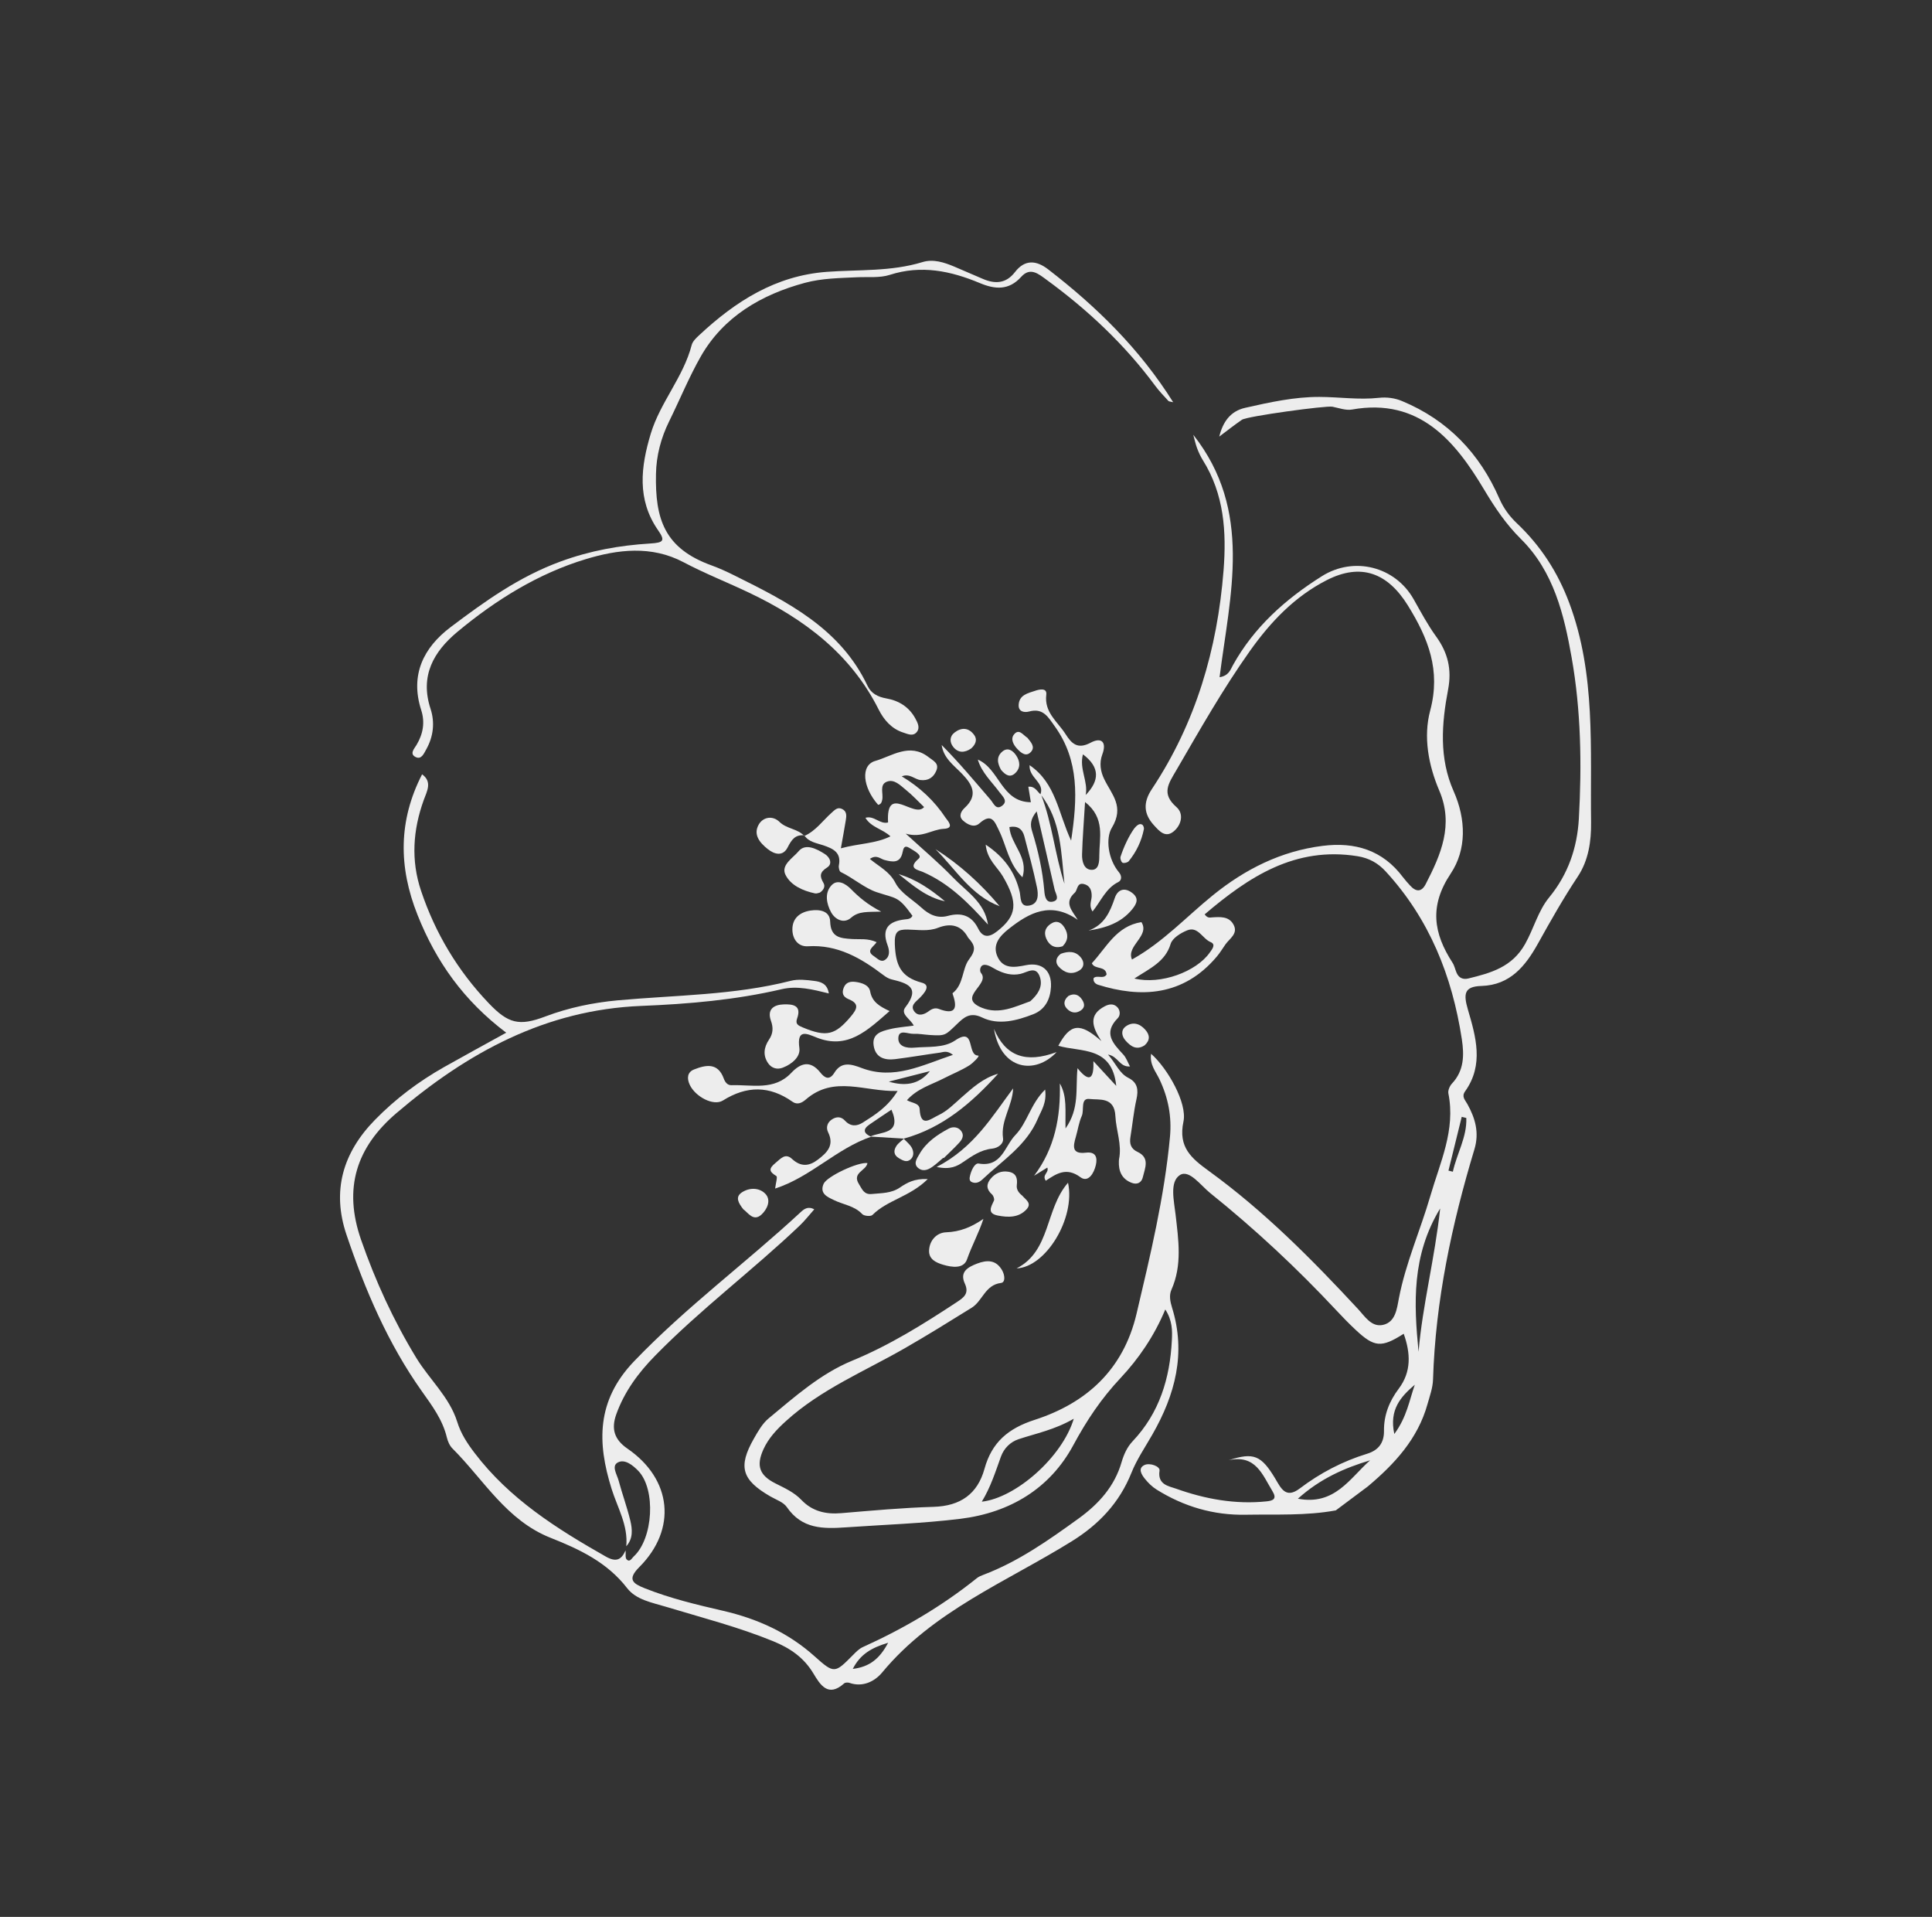 <?xml version="1.0" encoding="UTF-8"?> <svg xmlns="http://www.w3.org/2000/svg" width="124" height="123" viewBox="0 0 124 123" fill="none"><rect x="0" y="0" width="124" height="123" fill="#333333" stroke="none"/> <path d="M40.145 99.496C39.875 100.1 39.539 100.249 38.89 99.885C35.738 98.096 32.706 96.183 30.464 93.237C29.989 92.614 29.583 92 29.343 91.228C28.845 89.643 27.565 88.519 26.717 87.129C25.253 84.726 24.101 82.213 23.173 79.551C22.02 76.237 22.876 73.614 25.448 71.422C29.988 67.55 35.012 64.795 41.149 64.547C44.179 64.425 47.201 64.167 50.167 63.474C51.177 63.237 52.164 63.491 53.196 63.746C53.097 63.099 52.654 62.992 52.258 62.942C51.763 62.878 51.23 62.816 50.757 62.935C47.108 63.865 43.36 63.85 39.65 64.188C38.056 64.335 36.499 64.658 35.001 65.224C33.317 65.863 32.616 65.683 31.36 64.364C29.375 62.283 27.935 59.875 27.023 57.157C26.367 55.207 26.502 53.256 27.198 51.332C27.407 50.759 27.756 50.171 27.091 49.685C25.568 52.652 25.567 55.624 26.8 58.713C27.995 61.716 29.77 64.215 32.489 66.265C31.12 67.022 29.803 67.736 28.502 68.471C26.868 69.395 25.387 70.506 24.067 71.856C21.999 73.969 21.287 76.418 22.239 79.231C23.435 82.773 24.897 86.205 27.076 89.274C27.731 90.197 28.404 91.093 28.677 92.226C28.738 92.486 28.859 92.767 29.043 92.948C31.054 94.957 32.502 97.558 35.347 98.681C37.188 99.408 38.972 100.249 40.252 101.908C40.831 102.658 41.849 102.831 42.743 103.102C45.049 103.8 47.385 104.396 49.624 105.312C50.701 105.752 51.587 106.351 52.202 107.375C52.641 108.105 53.148 108.943 54.179 108.018C54.248 107.957 54.411 107.95 54.511 107.982C55.381 108.288 56.149 107.882 56.618 107.319C59.893 103.366 64.594 101.504 68.785 98.902C70.525 97.823 71.846 96.433 72.618 94.505C72.96 93.647 73.496 92.866 73.958 92.056C75.424 89.499 76.137 86.832 75.224 83.906C75.111 83.534 75.02 83.129 75.185 82.757C75.887 81.179 75.636 79.564 75.451 77.936C75.352 77.058 75.054 75.842 75.723 75.404C76.32 75.011 77.064 76.066 77.673 76.555C80.553 78.868 83.248 81.384 85.772 84.084C86.169 84.509 86.575 84.928 87.001 85.326C88.21 86.459 88.659 86.496 90.093 85.583C90.538 86.831 90.594 88.024 89.77 89.114C89.159 89.925 88.815 90.815 88.827 91.815C88.837 92.61 88.444 93.067 87.749 93.281C86.169 93.767 84.733 94.517 83.421 95.511C82.516 96.196 82.211 95.486 81.844 94.87C80.949 93.383 80.462 93.176 78.864 93.697C80.592 93.314 81.025 94.628 81.67 95.686C81.972 96.178 81.714 96.296 81.29 96.338C79.281 96.547 77.334 96.187 75.459 95.516C75.035 95.364 74.278 95.274 74.422 94.365C74.465 94.09 73.794 93.839 73.448 94.009C73.012 94.22 73.27 94.624 73.478 94.885C73.692 95.154 73.952 95.407 74.243 95.588C75.989 96.674 77.886 97.235 79.952 97.196C81.883 97.161 83.818 97.269 85.734 96.917L87.79 95.38C89.506 93.938 90.998 92.332 91.619 90.101C91.765 89.58 91.961 89.048 91.975 88.515C92.132 83.461 93.177 78.567 94.631 73.748C94.956 72.672 94.681 71.753 94.183 70.85C94.032 70.578 93.789 70.37 94.033 70.028C95.255 68.322 94.719 66.509 94.212 64.776C93.922 63.784 93.965 63.296 95.084 63.266C96.929 63.21 97.91 61.981 98.71 60.546C99.522 59.085 100.342 57.635 101.267 56.244C101.957 55.206 102.134 53.967 102.119 52.769C102.055 48.045 102.433 43.273 100.722 38.698C99.984 36.721 98.886 35.027 97.366 33.586C96.883 33.129 96.505 32.618 96.231 31.991C94.972 29.098 92.93 26.958 89.988 25.735C89.51 25.534 88.999 25.473 88.5 25.527C87.215 25.669 85.944 25.472 84.675 25.469C83.09 25.463 81.484 25.813 79.92 26.168C78.961 26.384 78.486 27.08 78.254 28.015C78.734 27.656 79.209 27.279 79.71 26.935C80.04 26.707 85.12 26.017 85.517 26.097C85.933 26.18 86.377 26.348 86.772 26.279C91.114 25.5 93.413 28.333 95.257 31.422C95.961 32.6 96.664 33.642 97.621 34.591C99.722 36.673 100.388 39.453 100.871 42.191C101.475 45.599 101.527 49.081 101.334 52.542C101.228 54.396 100.647 56.101 99.43 57.582C98.72 58.445 98.441 59.583 97.888 60.567C97.055 62.058 95.691 62.431 94.246 62.785C93.902 62.869 93.632 62.757 93.486 62.419C93.393 62.205 93.349 61.963 93.225 61.773C92.005 59.886 91.72 58.138 93.111 56.053C94.134 54.519 94.1 52.578 93.299 50.772C92.352 48.647 92.526 46.427 92.944 44.237C93.188 42.948 92.927 41.881 92.173 40.842C91.628 40.09 91.19 39.261 90.73 38.45C89.547 36.358 86.905 35.672 84.837 36.975C82.504 38.444 80.488 40.238 79.128 42.689C78.968 42.978 78.87 43.356 78.275 43.455C78.945 38.155 80.434 32.779 76.586 27.898C76.689 28.272 76.743 28.533 76.839 28.78C76.936 29.035 77.052 29.285 77.194 29.516C78.57 31.706 78.724 34.128 78.53 36.606C78.133 41.654 76.749 46.389 73.926 50.638C73.356 51.498 73.402 52.23 74.062 52.953C74.397 53.319 74.794 53.797 75.336 53.343C75.843 52.919 75.985 52.203 75.508 51.789C74.505 50.909 75.01 50.27 75.514 49.398C77.017 46.813 78.49 44.211 80.224 41.768C81.544 39.909 83.09 38.281 85.147 37.23C87.357 36.1 89.063 36.765 90.356 38.844C91.671 40.965 92.483 43.005 91.793 45.594C91.345 47.27 91.673 49.083 92.377 50.735C93.313 52.923 92.484 54.835 91.503 56.733C91.228 57.266 90.871 57.227 90.5 56.819C90.343 56.644 90.185 56.474 90.045 56.287C88.741 54.543 86.96 54.014 84.885 54.277C82.22 54.609 79.902 55.779 77.848 57.443C76.143 58.823 74.645 60.461 72.653 61.569C72.265 60.69 73.826 60.059 73.258 59.169C71.637 59.429 71.021 60.797 70.077 61.808C70.254 62.234 70.966 61.949 71.024 62.53C70.823 62.853 70.434 62.546 70.193 62.757C70.14 63 70.32 63.14 70.482 63.191C73.188 64.034 75.942 63.95 78.112 61.363C78.311 61.125 78.472 60.855 78.65 60.602C78.925 60.211 79.496 59.903 79.159 59.31C78.864 58.791 78.316 58.833 77.804 58.865C77.653 58.877 77.501 58.928 77.318 58.671C80.149 56.263 83.124 54.296 87.135 54.941C87.866 55.06 88.44 55.378 88.933 55.913C91.743 58.967 93.204 62.634 93.823 66.679C93.979 67.704 93.972 68.697 93.191 69.529C93.047 69.68 92.922 69.969 92.96 70.162C93.433 72.513 92.422 74.602 91.8 76.749C91.16 78.95 90.215 81.055 89.781 83.323C89.655 83.984 89.566 84.843 88.753 85.017C88.022 85.17 87.597 84.465 87.162 83.997C84.199 80.802 81.133 77.713 77.6 75.148C76.467 74.325 75.606 73.618 75.957 71.966C76.208 70.786 74.951 68.565 73.881 67.62C73.773 68.299 74.18 68.76 74.408 69.237C74.978 70.426 75.215 71.644 75.09 72.963C74.731 76.814 73.829 80.552 72.945 84.303C72.098 87.885 69.738 90.03 66.408 91.107C64.707 91.656 63.656 92.548 63.187 94.249C62.737 95.874 61.633 96.637 59.923 96.689C57.943 96.747 55.964 96.93 53.989 97.095C52.998 97.18 52.133 96.977 51.436 96.245C50.967 95.754 50.365 95.487 49.775 95.189C48.74 94.67 48.52 94.055 48.999 92.997C49.326 92.279 49.855 91.719 50.441 91.189C52.693 89.142 55.489 87.996 58.078 86.508C59.528 85.676 60.948 84.792 62.367 83.912C63.063 83.481 63.225 82.448 64.244 82.324C64.548 82.287 64.488 81.809 64.32 81.514C63.928 80.824 63.346 80.839 62.705 81.083C62.118 81.31 61.58 81.609 61.923 82.358C62.222 83.007 61.853 83.26 61.403 83.558C59.258 84.971 57.091 86.325 54.701 87.309C52.662 88.147 51.018 89.62 49.34 91.007C48.935 91.341 48.649 91.847 48.383 92.315C47.358 94.118 47.609 94.957 49.43 96.013C49.799 96.229 50.276 96.382 50.498 96.703C51.468 98.112 52.808 98.111 54.318 98.004C56.763 97.833 59.206 97.756 61.644 97.457C64.841 97.06 67.391 95.503 68.883 92.741C69.751 91.131 70.679 89.743 71.937 88.404C73.057 87.208 74.07 85.756 74.791 84.025C75.245 84.727 75.247 85.381 75.212 86.004C75.091 88.437 74.415 90.665 72.695 92.481C72.339 92.858 72.133 93.323 71.989 93.811C71.534 95.382 70.521 96.502 69.219 97.444C67.292 98.836 65.357 100.203 63.113 101.052C62.969 101.107 62.815 101.168 62.7 101.263C60.456 103.064 57.992 104.507 55.374 105.69C55.136 105.797 54.932 106.011 54.743 106.201C53.589 107.365 53.548 107.417 52.295 106.291C50.593 104.761 48.614 103.872 46.417 103.362C44.711 102.968 43.008 102.562 41.374 101.911C40.624 101.612 40.237 101.349 41.033 100.554C43.462 98.123 43.126 94.912 40.272 92.954C39.433 92.377 39.215 91.695 39.554 90.75C40.079 89.291 40.97 88.089 42.043 86.995C44.959 84.014 48.307 81.516 51.321 78.647C51.656 78.331 51.94 77.959 52.261 77.6C51.85 77.376 51.593 77.59 51.377 77.791C47.872 81.04 44.015 83.883 40.691 87.355C38.274 89.879 38.325 92.577 39.255 95.539C39.634 96.751 40.323 97.88 40.195 99.219C40.641 98.726 40.588 98.128 40.454 97.569C40.244 96.703 39.935 95.863 39.703 95C39.599 94.613 39.227 94.068 39.655 93.841C40.105 93.602 40.619 94.023 40.961 94.374C42.109 95.561 41.928 98.73 40.667 99.88C40.544 99.994 40.42 100.273 40.218 100.061C40.117 99.955 40.17 99.707 40.154 99.52L40.145 99.496ZM68.919 91.031C68.176 93.508 65.19 96.117 63.014 96.358C63.585 95.421 63.892 94.435 64.243 93.464C64.437 92.93 64.85 92.523 65.372 92.35C66.495 91.976 67.667 91.755 68.921 91.034L68.919 91.031ZM72.806 62.788C73.823 62.129 74.791 61.706 75.133 60.57C75.242 60.2 75.774 59.869 76.189 59.701C76.889 59.412 77.171 60.233 77.701 60.452C78.055 60.599 77.801 60.905 77.645 61.123C76.784 62.351 74.492 63.201 72.806 62.788ZM91.046 86.739C90.743 83.645 90.597 80.566 92.433 77.542C92.083 80.788 91.302 83.723 91.046 86.739ZM83.301 96.168C84.745 94.871 86.296 94.199 87.936 93.704C86.632 94.855 85.665 96.618 83.301 96.168ZM89.49 92.015C89.151 90.448 89.905 89.62 90.806 88.853C90.455 89.846 90.3 90.918 89.49 92.015ZM57.003 105.411C56.45 106.448 55.807 106.956 54.733 107.089C55.214 106.15 55.925 105.734 57.003 105.411ZM93.248 75.185C93.155 75.161 93.059 75.14 92.966 75.116C93.249 73.966 93.534 72.814 93.817 71.664C93.915 71.688 94.013 71.713 94.111 71.737C94.159 72.963 93.498 74.028 93.248 75.185Z" fill="#EDEDED"></path> <path d="M66.781 50.966C66.553 50.778 66.428 50.434 66 50.483C66.053 50.815 66.106 51.134 66.163 51.477C64.26 51.461 64.158 49.34 62.758 48.74C63.01 49.587 63.661 50.168 64.159 50.845C64.356 51.11 64.73 51.414 64.291 51.721C63.916 51.983 63.765 51.538 63.587 51.33C62.561 50.136 61.553 48.928 60.438 47.804C60.559 48.653 61.213 49.102 61.74 49.647C62.394 50.327 62.809 51.013 61.918 51.834C61.699 52.038 61.496 52.366 61.803 52.646C62.099 52.917 62.529 53.131 62.86 52.834C63.66 52.121 63.847 52.739 64.131 53.319C64.602 54.282 64.729 55.418 65.622 56.291C66.03 54.99 64.866 54.191 64.785 53.069C65.301 52.971 65.617 53.187 65.742 53.656C66.031 54.742 66.322 55.83 66.553 56.933C66.645 57.377 66.676 57.974 66.093 58.1C65.433 58.243 65.527 57.575 65.444 57.221C65.143 55.959 64.463 55.002 63.264 54.197C63.353 55.158 64.001 55.616 64.364 56.231C65.362 57.934 65.272 58.762 63.992 59.763C63.484 60.161 63.078 60.185 62.778 59.577C62.36 58.734 61.691 58.538 60.837 58.77C60.162 58.951 59.623 58.685 59.142 58.243C58.569 57.72 57.802 57.297 57.469 56.651C57.094 55.918 56.419 55.608 55.829 55.114C56.26 54.814 56.499 55.11 56.765 55.181C57.294 55.321 57.788 55.408 57.932 54.676C57.984 54.42 58.048 54.209 58.371 54.41C58.654 54.588 59.224 54.87 58.961 55.098C58.217 55.738 58.935 55.822 59.23 55.95C60.933 56.688 62.187 57.969 63.41 59.326C63.202 57.888 62.017 57.197 61.15 56.291C60.271 55.376 59.292 54.558 58.133 53.494C59.182 53.795 59.807 53.221 60.568 53.184C61.312 53.15 60.812 52.652 60.688 52.47C59.975 51.396 59.057 50.524 57.877 49.816C58.386 49.608 58.698 50.008 59.077 50.053C59.582 50.113 59.915 49.883 60.093 49.457C60.294 48.98 59.917 48.831 59.589 48.576C58.374 47.638 57.229 48.529 56.184 48.824C55.211 49.099 55.37 50.526 56.361 51.644C56.544 51.61 56.591 51.477 56.624 51.315C56.706 50.921 56.428 50.359 56.91 50.163C57.392 49.966 57.783 50.395 58.137 50.68C58.557 51.017 58.923 51.416 59.31 51.787C58.668 52.55 56.854 50.248 56.998 52.775C56.467 52.911 56.103 52.311 55.544 52.476C55.92 53.098 56.652 53.194 57.151 53.666C56.191 54.141 55.143 54.113 53.969 54.433C54.092 53.743 54.195 53.188 54.286 52.629C54.33 52.356 54.362 52.067 54.057 51.914C53.749 51.763 53.578 51.972 53.362 52.163C52.795 52.672 52.348 53.324 51.621 53.642L51.628 53.61C51.916 54.037 52.407 54.095 52.837 54.239C53.472 54.455 54.007 54.697 53.841 55.529C53.814 55.664 53.87 55.911 53.96 55.954C54.763 56.341 55.495 56.989 56.263 57.247C57.554 57.677 57.638 57.481 58.563 58.765C58.462 58.974 58.256 58.977 58.071 58.996C57.06 59.113 56.564 59.569 56.962 60.639C57.087 60.979 57.136 61.359 56.804 61.59C56.531 61.776 56.308 61.495 56.086 61.352C55.529 60.997 56.102 60.733 56.261 60.455C55.688 60.192 55.175 60.288 54.681 60.254C53.946 60.206 53.313 60.165 53.282 59.135C53.262 58.432 52.586 58.345 52.034 58.425C51.367 58.521 50.85 58.902 50.857 59.646C50.862 60.257 51.223 60.758 51.85 60.719C53.767 60.601 55.261 61.481 56.7 62.57C56.853 62.686 57.03 62.798 57.213 62.842C58.231 63.09 59.108 63.339 58.103 64.643C57.769 65.079 58.46 65.399 58.644 65.811C58.088 65.89 57.584 65.921 57.103 66.041C56.575 66.17 55.973 66.324 56.069 67.062C56.173 67.848 56.752 68.048 57.446 67.963C58.411 67.844 59.365 67.676 60.329 67.544C60.546 67.514 60.776 67.383 61.162 67.687C59.174 68.35 57.384 69.32 55.297 68.529C54.655 68.287 54.011 68.083 53.553 68.832C53.226 69.36 52.92 69.159 52.646 68.815C52.006 68.018 51.389 68.205 50.79 68.838C49.692 70.005 48.27 69.589 46.948 69.634C46.689 69.642 46.538 69.44 46.453 69.207C46.074 68.162 45.292 68.33 44.54 68.627C44.113 68.796 44.073 69.193 44.271 69.612C44.632 70.373 45.791 70.994 46.398 70.616C47.931 69.656 49.392 69.657 50.864 70.696C51.174 70.916 51.472 70.764 51.712 70.558C53.539 68.967 55.525 70.072 57.612 70.004C56.966 71.041 56.168 71.531 55.384 72.028C54.988 72.28 54.588 72.296 54.231 71.907C53.988 71.642 53.69 71.634 53.391 71.832C53.08 72.037 53.009 72.369 53.15 72.653C53.563 73.496 53.083 73.961 52.496 74.408C51.93 74.841 51.401 74.886 50.835 74.366C50.399 73.966 50.114 74.343 49.766 74.629C49.317 75 49.367 75.18 49.828 75.464C49.916 75.518 49.789 75.927 49.75 76.266C52.055 75.517 53.697 73.692 55.911 72.941C55.449 72.737 55.337 72.48 55.807 72.155C56.268 71.837 56.736 71.527 57.216 71.204C57.906 72.813 56.555 72.588 55.854 72.93L58.052 73.063L58.014 73.06C60.516 72.372 62.375 70.761 64.061 68.899C63.108 69.164 62.407 69.808 61.698 70.43C61.231 70.841 60.798 71.293 60.225 71.562C59.714 71.803 59.089 72.389 59.025 71.166C59.007 70.768 58.513 70.783 58.209 70.595C58.888 69.839 59.773 69.607 60.553 69.205C61.106 68.92 61.691 68.691 62.212 68.363C62.45 68.213 62.929 67.735 62.777 67.733C62.035 67.717 62.633 65.858 61.306 66.76C60.567 67.264 59.579 67.144 58.691 67.224C58.187 67.272 57.616 67.154 57.659 66.578C57.7 66.029 58.277 66.35 58.621 66.337C58.968 66.321 59.32 66.39 59.669 66.412C60.696 66.477 60.662 66.437 61.432 65.702C61.84 65.312 62.246 64.907 63.032 65.289C64.086 65.799 65.249 65.496 66.315 65.08C67.08 64.782 67.412 64.118 67.454 63.321C67.507 62.285 66.876 61.725 65.845 61.933C65.122 62.08 64.391 62.192 64.025 61.394C63.664 60.615 64.182 60.046 64.748 59.601C66.067 58.558 67.448 57.817 69.172 59.022C68.801 58.418 68.268 57.931 68.98 57.283C69.169 57.111 69.107 56.63 69.547 56.722C69.946 56.805 70.075 57.12 70.066 57.517C70.056 57.812 69.874 58.112 70.123 58.487C70.66 57.825 70.973 56.994 71.772 56.6C72.012 56.483 71.998 56.192 71.828 55.987C71.097 55.117 70.961 53.779 71.354 53.127C72.192 51.748 71.349 50.988 70.87 49.991C70.639 49.517 70.539 48.968 70.749 48.408C71.037 47.644 70.721 47.269 69.991 47.66C69.164 48.1 68.776 47.717 68.391 47.107C67.885 46.312 67.012 45.724 67.153 44.574C67.207 44.131 66.732 44.224 66.447 44.322C65.976 44.48 65.41 44.588 65.38 45.235C65.359 45.68 65.754 45.735 66.049 45.656C66.949 45.408 67.274 46.015 67.694 46.6C69.274 48.798 69.159 51.221 68.746 53.938C67.915 52.169 67.781 50.259 66.081 49.099C66.028 49.917 67.054 50.2 66.781 50.966C68.121 52.657 68.102 54.717 68.32 56.709C67.701 54.826 67.537 52.823 66.811 50.97L66.781 50.966ZM62.129 60.16C62.595 60.666 62.655 60.953 62.194 61.563C61.743 62.161 61.861 63.167 61.142 63.727C61.128 63.737 61.149 63.801 61.162 63.836C61.482 64.756 61.255 65.121 60.263 64.742C60.02 64.649 59.805 64.734 59.612 64.884C59.299 65.117 58.928 65.231 58.68 64.898C58.397 64.521 58.784 64.28 59.021 64.041C59.324 63.735 59.779 63.218 59.166 63.056C57.792 62.693 57.487 61.911 57.432 60.593C57.4 59.763 57.623 59.64 58.248 59.647C58.905 59.656 59.571 59.783 60.208 59.532C61.064 59.198 61.724 59.4 62.129 60.155L62.129 60.16ZM66.126 64.247C65.133 64.6 64.136 65.114 63.023 64.667C61.359 63.994 63.59 63.176 62.961 62.429C62.853 62.301 62.893 61.899 63.211 61.91C63.456 61.917 63.704 62.095 63.939 62.22C64.432 62.471 64.928 62.614 65.496 62.491C65.933 62.395 66.504 61.932 66.749 62.71C66.945 63.334 66.595 63.825 66.124 64.249L66.126 64.247ZM69.641 51.463C70.958 52.502 70.554 53.756 70.555 54.901C70.556 55.269 70.54 55.829 70.056 55.815C69.559 55.801 69.438 55.254 69.449 54.825C69.478 53.781 69.566 52.737 69.641 51.463ZM66.536 52.066C66.951 53.864 67.327 55.469 67.687 57.076C67.748 57.341 68.039 57.73 67.604 57.847C67.142 57.971 67.056 57.535 67.027 57.176C66.918 55.863 66.631 54.585 66.242 53.331C66.121 52.943 66.11 52.579 66.537 52.061L66.536 52.066ZM69.681 51.013C69.855 50.156 69.254 49.334 69.506 48.403C70.602 49.23 70.58 50.084 69.681 51.013ZM59.681 68.732C58.97 69.623 58.054 69.701 57.045 69.405L59.681 68.732Z" fill="#EDEDED"></path> <path d="M75.305 25.822C73.145 22.376 70.376 19.678 67.278 17.287C66.524 16.704 65.785 16.628 65.146 17.455C64.569 18.205 63.865 18.235 63.066 17.889C62.461 17.624 61.855 17.364 61.246 17.107C60.589 16.832 59.897 16.605 59.202 16.819C57.196 17.433 55.12 17.293 53.072 17.443C49.786 17.685 47.212 19.33 44.89 21.495C44.694 21.677 44.458 21.894 44.395 22.136C43.862 24.195 42.379 25.812 41.769 27.822C41.129 29.939 40.864 32.049 42.236 34.021C42.706 34.697 42.597 34.823 41.728 34.875C39.772 34.995 37.884 35.33 35.977 36.03C33.31 37.005 31.109 38.593 28.92 40.242C27.185 41.552 26.306 43.303 27.034 45.562C27.286 46.343 27.16 47.087 26.733 47.801C26.599 48.025 26.254 48.38 26.688 48.583C27.051 48.754 27.212 48.342 27.359 48.081C27.822 47.257 27.918 46.348 27.633 45.481C26.94 43.369 27.828 41.82 29.352 40.548C31.817 38.497 34.548 36.797 37.613 35.874C39.632 35.264 41.799 34.981 43.87 36.076C45.24 36.801 46.693 37.371 48.096 38.04C51.604 39.712 54.6 41.949 56.396 45.531C56.727 46.186 57.22 46.77 57.979 47.008C58.269 47.101 58.6 47.27 58.841 46.971C59.069 46.69 58.89 46.367 58.748 46.101C58.35 45.367 57.69 44.957 56.894 44.817C56.348 44.721 55.912 44.498 55.685 44.017C53.947 40.33 50.565 38.63 47.175 36.944C46.688 36.701 46.192 36.47 45.682 36.285C42.63 35.188 42.045 33.291 42.102 30.411C42.123 29.244 42.42 28.106 42.946 27.039C43.632 25.646 44.228 24.187 44.987 22.857C46.447 20.314 48.868 18.903 51.66 18.149C52.754 17.853 53.89 17.845 55.018 17.79C55.715 17.757 56.459 17.846 57.105 17.638C59.133 16.986 61.019 17.383 62.892 18.166C63.864 18.572 64.748 18.647 65.542 17.765C66.127 17.115 66.653 17.576 67.167 17.95C69.819 19.886 72.19 22.111 74.149 24.761C74.403 25.102 74.701 25.411 74.99 25.726C75.031 25.77 75.126 25.766 75.304 25.81L75.305 25.822Z" fill="#EDEDED"></path> <path d="M68.388 72.408C68.358 71.248 68.505 70.355 68.022 69.52C68.079 71.669 67.703 73.677 66.371 75.443C66.649 75.27 66.93 75.096 67.219 74.92C67.346 75.255 66.857 75.377 67.12 75.764C67.79 75.321 68.438 74.868 69.34 75.535C69.845 75.91 70.215 75.284 70.335 74.752C70.448 74.246 70.315 73.89 69.696 73.963C68.768 74.072 68.877 73.543 69.049 72.95C69.18 72.502 69.244 72.025 69.431 71.606C69.6 71.228 69.328 70.443 69.933 70.518C70.553 70.595 71.532 70.359 71.589 71.626C71.632 72.537 72.017 73.437 71.822 74.384C71.814 74.421 71.813 74.461 71.812 74.502C71.783 75.143 71.996 75.653 72.629 75.897C72.992 76.038 73.27 75.883 73.351 75.53C73.486 74.951 73.821 74.293 73.005 73.911C72.578 73.713 72.483 73.385 72.555 72.954C72.686 72.153 72.761 71.335 72.939 70.542C73.075 69.936 73.019 69.464 72.424 69.165C71.826 68.864 71.625 68.239 71.115 67.669C71.764 67.773 71.848 68.484 72.525 68.43C72.375 68.152 72.284 67.871 72.1 67.672C71.447 66.964 70.783 66.301 71.741 65.332C71.919 65.155 71.915 64.8 71.674 64.59C71.442 64.387 71.167 64.433 70.909 64.568C69.846 65.124 70.087 65.891 70.69 66.804C69.31 65.591 68.7 65.67 67.925 67.104C69.359 67.529 71.375 67.098 71.643 69.678C71.084 69.073 70.69 68.646 70.177 68.091C70.214 69.099 69.996 69.59 69.157 68.544C69.02 69.872 69.305 71.111 68.384 72.415L68.388 72.408Z" fill="#EDEDED"></path> <path d="M57.096 64.877C56.437 64.569 55.973 64.287 55.849 63.618C55.774 63.209 55.331 63.067 54.934 63.009C54.609 62.965 54.306 63.005 54.158 63.363C54.014 63.71 54.097 63.963 54.461 64.112C55.179 64.403 55.013 64.744 54.6 65.234C53.6 66.419 53.047 66.562 51.523 65.927C51.239 65.807 51.031 65.719 51.159 65.357C51.475 64.488 50.86 64.43 50.295 64.449C49.658 64.469 49.219 64.77 49.481 65.5C49.64 65.944 49.621 66.321 49.358 66.708C49.028 67.198 48.95 67.726 49.307 68.234C49.53 68.55 49.886 68.647 50.243 68.508C50.82 68.285 51.383 67.82 51.306 67.253C51.13 65.994 51.792 66.328 52.398 66.57C54.407 67.375 55.674 66.114 57.096 64.877Z" fill="#EDEDED"></path> <path d="M59.547 75.655C58.673 75.618 58.199 75.901 57.755 76.202C57.2 76.578 56.583 76.552 55.965 76.615C55.453 76.67 55.342 76.319 55.13 75.982C54.659 75.24 55.603 75.123 55.674 74.632C55.077 74.543 53.073 75.487 52.863 75.959C52.577 76.601 53.136 76.816 53.508 76.999C54.115 77.302 54.834 77.363 55.34 77.905C55.457 78.031 55.89 78.066 55.994 77.962C56.949 77 58.404 76.797 59.547 75.655Z" fill="#EDEDED"></path> <path d="M63.118 78.211C62.345 78.74 61.622 79.041 60.721 79.073C60.138 79.093 59.658 79.571 59.63 80.238C59.606 80.805 60.075 81.017 60.526 81.153C61.102 81.325 61.849 81.43 62.066 80.808C62.37 79.935 62.818 79.13 63.117 78.216L63.118 78.211Z" fill="#EDEDED"></path> <path d="M52.61 57.282C52.867 57.116 52.98 56.877 52.856 56.664C52.6 56.226 52.599 55.97 53.093 55.659C53.441 55.438 53.278 55.012 52.936 54.798C52.4 54.459 51.69 54.091 51.25 54.628C50.904 55.046 50.1 55.505 50.414 56.133C50.752 56.816 51.533 57.162 52.312 57.327C52.416 57.347 52.535 57.294 52.611 57.277L52.61 57.282Z" fill="#EDEDED"></path> <path d="M65.031 69.829C63.673 71.65 62.509 73.641 60.115 74.881C60.995 75.069 61.428 74.83 61.809 74.571C62.391 74.176 62.945 73.78 63.681 73.704C64.043 73.667 64.431 73.404 64.377 73.037C64.217 71.886 64.981 70.978 65.026 69.829L65.031 69.829Z" fill="#EDEDED"></path> <path d="M65.625 76.731C65.397 76.556 65.223 76.336 65.261 76.043C65.317 75.597 65.218 75.269 64.728 75.188C64.266 75.108 63.884 75.279 63.59 75.626C63.294 75.976 63.298 76.314 63.667 76.641C63.759 76.722 63.839 76.942 63.794 77.037C63.604 77.445 63.345 77.864 64.043 77.998C64.699 78.123 65.382 78.148 65.887 77.598C66.242 77.208 65.841 76.986 65.624 76.736L65.625 76.731Z" fill="#EDEDED"></path> <path d="M65.246 81.389C67.129 81.309 69.039 78.159 68.548 75.892C67.07 77.581 67.444 80.272 65.246 81.389Z" fill="#EDEDED"></path> <path d="M67.078 69.915C66.137 70.836 65.937 72.043 65.164 72.838C64.479 73.545 64.299 74.915 62.81 74.66C62.553 74.617 62.325 75.124 62.251 75.476C62.221 75.613 62.201 75.788 62.398 75.862C62.653 75.959 62.871 75.849 63.038 75.693C64.319 74.475 65.88 73.512 66.612 71.778C66.835 71.248 67.193 70.773 67.079 69.91L67.078 69.915Z" fill="#EDEDED"></path> <path d="M56.561 58.499C55.657 58.029 55.119 57.558 54.611 57.044C54.288 56.718 53.765 56.392 53.377 56.797C52.902 57.294 53.048 58.004 53.345 58.543C53.592 58.992 54.155 59.301 54.625 58.888C55.127 58.451 55.675 58.528 56.559 58.496L56.561 58.499Z" fill="#EDEDED"></path> <path d="M60.569 74.316C60.898 73.991 61.236 73.68 61.549 73.34C61.735 73.139 61.892 72.893 61.72 72.615C61.52 72.294 61.15 72.279 60.895 72.417C60.148 72.816 59.44 73.296 59.011 74.055C58.858 74.324 58.574 74.696 58.969 74.976C59.293 75.208 59.638 75.03 59.922 74.812C60.138 74.651 60.337 74.467 60.542 74.291C60.549 74.3 60.557 74.311 60.567 74.318L60.569 74.316Z" fill="#EDEDED"></path> <path d="M51.617 53.637C51.187 53.169 50.492 53.193 50.026 52.736C49.602 52.322 48.993 52.414 48.706 52.894C48.321 53.546 48.757 54.07 49.27 54.478C49.722 54.84 50.255 54.96 50.552 54.375C50.803 53.887 51.032 53.542 51.621 53.602L51.614 53.634L51.617 53.637Z" fill="#EDEDED"></path> <path d="M69.868 59.71C70.969 59.542 71.945 59.224 72.661 58.353C72.975 57.972 73.114 57.625 72.649 57.282C72.145 56.91 71.727 57.103 71.552 57.614C71.244 58.518 70.884 59.345 69.868 59.71Z" fill="#EDEDED"></path> <path d="M64.16 58.15C62.97 56.724 61.611 55.486 60.04 54.487C61.344 55.787 62.319 57.459 64.16 58.15Z" fill="#EDEDED"></path> <path d="M47.692 77.583C48.01 77.806 48.35 78.415 48.873 77.936C49.212 77.625 49.532 77.022 49.115 76.595C48.724 76.196 48.088 76.193 47.605 76.519C47.173 76.811 47.394 77.19 47.695 77.581L47.692 77.583Z" fill="#EDEDED"></path> <path d="M63.795 66.02C64.234 68.663 66.432 68.991 67.816 67.509C65.829 68.25 64.533 67.771 63.795 66.02Z" fill="#EDEDED"></path> <path d="M73.457 67.082C73.826 66.753 73.81 66.411 73.5 66.067C73.145 65.669 72.694 65.546 72.258 65.858C71.927 66.096 71.981 66.481 72.247 66.778C72.576 67.148 72.95 67.404 73.455 67.08L73.457 67.082Z" fill="#EDEDED"></path> <path d="M72.793 53.167C72.468 53.622 72.148 54.278 71.919 54.972C71.882 55.083 71.958 55.314 72.048 55.358C72.145 55.405 72.373 55.349 72.447 55.258C72.938 54.653 73.268 53.963 73.419 53.195C73.434 53.108 73.378 52.956 73.308 52.915C73.162 52.833 73.014 52.895 72.793 53.167Z" fill="#EDEDED"></path> <path d="M68.087 61.201C67.752 61.446 67.723 61.774 67.939 62.016C68.292 62.411 68.766 62.584 69.27 62.274C69.589 62.079 69.599 61.749 69.4 61.477C69.046 61.002 68.562 61.031 68.087 61.201Z" fill="#EDEDED"></path> <path d="M68.199 60.723C68.586 60.328 68.565 59.927 68.324 59.527C68.117 59.186 67.823 59.029 67.451 59.272C67.014 59.559 66.979 59.961 67.23 60.38C67.459 60.758 67.808 60.851 68.197 60.72L68.199 60.723Z" fill="#EDEDED"></path> <path d="M64.266 49.419C64.535 49.732 64.829 49.924 65.161 49.609C65.517 49.268 65.475 48.852 65.215 48.467C65.001 48.152 64.685 47.942 64.347 48.212C63.911 48.565 64.028 49.018 64.265 49.424L64.266 49.419Z" fill="#EDEDED"></path> <path d="M62.337 48.023C62.6 47.778 62.767 47.467 62.497 47.124C62.148 46.681 61.702 46.67 61.271 47C60.93 47.26 60.947 47.633 61.18 47.927C61.491 48.319 61.906 48.323 62.337 48.023Z" fill="#EDEDED"></path> <path d="M65.94 47.34C65.667 47.177 65.411 46.722 65.081 47.127C64.841 47.422 65.045 47.796 65.296 48.06C65.542 48.319 65.863 48.588 66.172 48.243C66.465 47.913 66.151 47.611 65.94 47.34Z" fill="#EDEDED"></path> <path d="M60.649 57.831C59.758 57.089 58.817 56.428 57.682 56.094C58.586 56.813 59.46 57.585 60.649 57.831Z" fill="#EDEDED"></path> <path d="M58.025 73.056C57.855 73.214 57.651 73.349 57.53 73.537C57.341 73.829 57.35 74.119 57.7 74.322C57.944 74.463 58.198 74.614 58.442 74.396C58.675 74.191 58.646 73.881 58.518 73.644C58.393 73.418 58.167 73.246 57.988 73.053L58.025 73.056Z" fill="#EDEDED"></path> <path d="M68.566 63.915C68.294 64.149 68.226 64.444 68.462 64.706C68.704 64.976 69.035 65.07 69.376 64.833C69.661 64.633 69.604 64.379 69.446 64.138C69.227 63.81 68.932 63.717 68.567 63.91L68.566 63.915Z" fill="#EDEDED"></path> </svg> 